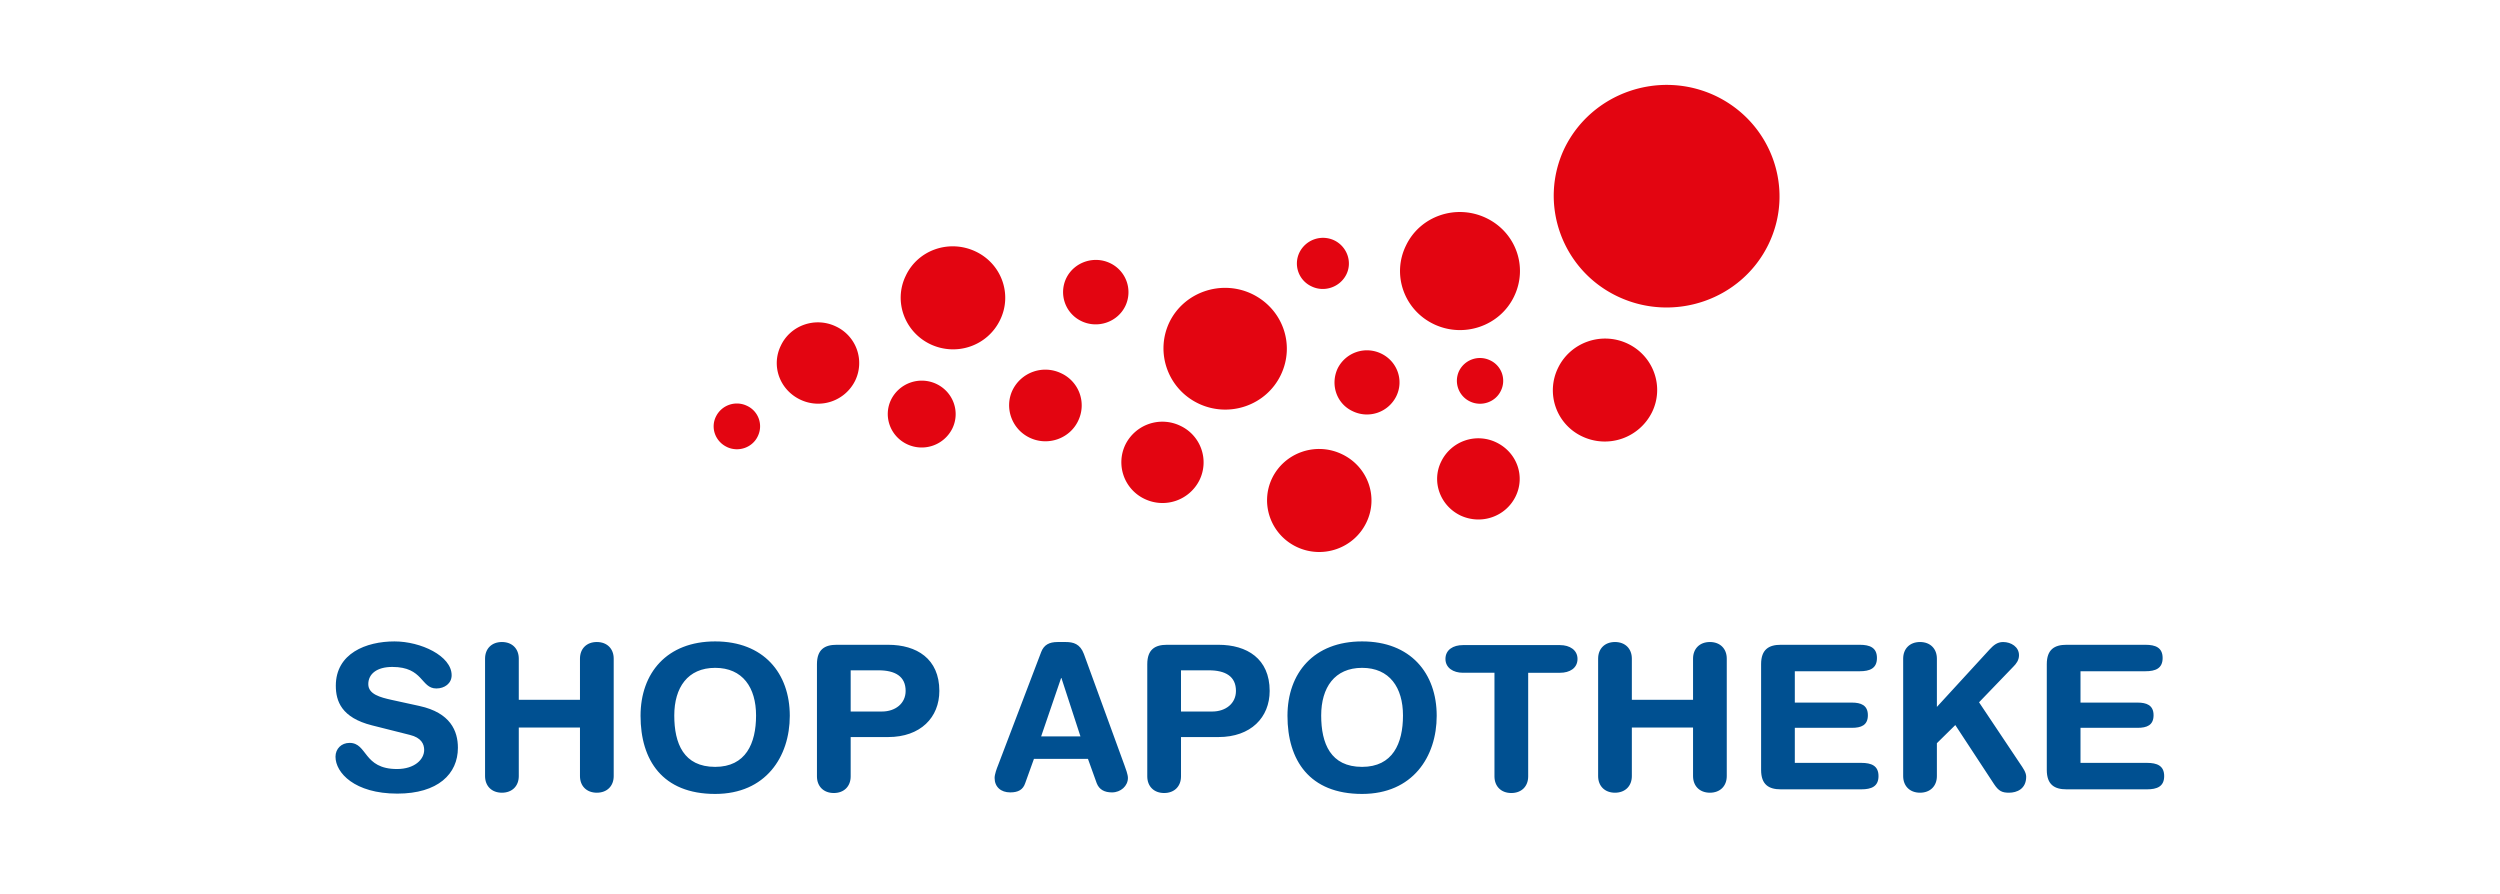 <svg width="179" height="64" fill="none" xmlns="http://www.w3.org/2000/svg"><path d="M30.036 50.549c2.213.484 2.75 1.783 2.75 2.994 0 1.872-1.431 3.28-4.337 3.28-3.063 0-4.427-1.496-4.427-2.641 0-.573.425-.991 1.006-.991 1.297 0 .962 1.871 3.398 1.871 1.252 0 1.945-.682 1.945-1.365 0-.418-.201-.88-1.028-1.079l-2.705-.682c-2.19-.55-2.593-1.74-2.593-2.84 0-2.313 2.168-3.171 4.202-3.171 1.878 0 4.091 1.035 4.091 2.422 0 .594-.514.947-1.095.947-1.118 0-.916-1.542-3.152-1.542-1.118 0-1.721.507-1.721 1.233 0 .727.871.947 1.654 1.123l2.012.44zM34.73 47.158c0-.705.47-1.19 1.208-1.19.737 0 1.207.485 1.207 1.19v2.95h4.381v-2.95c0-.705.47-1.19 1.207-1.19.738 0 1.208.485 1.208 1.19v8.41c0 .705-.47 1.19-1.208 1.19-.737 0-1.207-.485-1.207-1.19V52.09h-4.381v3.479c0 .704-.47 1.189-1.208 1.189-.737 0-1.207-.485-1.207-1.19v-8.41zM51.206 45.925c3.465 0 5.343 2.268 5.343 5.328 0 2.929-1.721 5.593-5.343 5.593-3.778 0-5.343-2.422-5.343-5.593 0-3.06 1.878-5.328 5.343-5.328zm0 8.983c2.19 0 2.928-1.673 2.928-3.677s-.96-3.413-2.928-3.413c-1.967 0-2.928 1.41-2.928 3.413 0 2.004.67 3.677 2.928 3.677zM58.494 47.554c0-1.057.559-1.387 1.408-1.387h3.689c2.034 0 3.666.99 3.666 3.303 0 1.893-1.341 3.303-3.666 3.303h-2.683v2.818c0 .704-.47 1.189-1.207 1.189-.738 0-1.207-.485-1.207-1.19v-8.036zm2.414 3.391h2.236c.96 0 1.699-.572 1.699-1.475 0-1.035-.738-1.475-1.945-1.475h-1.99v2.95zM74.544 46.695c.202-.528.582-.726 1.185-.726h.582c.536 0 1.028.132 1.296.858l2.906 7.971c.09.242.246.66.246.903 0 .572-.514 1.035-1.14 1.035-.536 0-.916-.198-1.095-.66l-.626-1.74H74.03l-.626 1.74c-.156.462-.491.66-1.073.66-.67 0-1.117-.396-1.117-1.035 0-.264.156-.683.246-.903l3.085-8.103zm1.454 1.85h-.023l-1.43 4.183h2.816l-1.363-4.183zM82.145 47.554c0-1.057.56-1.387 1.409-1.387h3.688c2.034 0 3.666.99 3.666 3.303 0 1.893-1.34 3.303-3.666 3.303H84.56v2.818c0 .704-.47 1.189-1.208 1.189-.737 0-1.207-.485-1.207-1.19v-8.036zm2.415 3.391h2.235c.961 0 1.699-.572 1.699-1.475 0-1.035-.738-1.475-1.945-1.475h-1.99v2.95zM97.525 45.925c3.465 0 5.343 2.268 5.343 5.328 0 2.929-1.721 5.593-5.343 5.593-3.778 0-5.342-2.422-5.342-5.593 0-3.06 1.877-5.328 5.342-5.328zm0 8.983c2.191 0 2.929-1.673 2.929-3.677s-.961-3.413-2.928-3.413c-1.968 0-2.929 1.41-2.929 3.413 0 2.004.67 3.677 2.928 3.677zM107.026 48.17h-2.28c-.693 0-1.252-.352-1.252-.99 0-.66.559-.991 1.252-.991h6.952c.693 0 1.252.352 1.252.99 0 .661-.559.992-1.252.992h-2.28v7.42c0 .704-.469 1.189-1.207 1.189-.738 0-1.207-.485-1.207-1.19v-7.42h.022zM114.426 47.158c0-.705.469-1.19 1.207-1.19.738 0 1.207.485 1.207 1.19v2.95h4.382v-2.95c0-.705.469-1.19 1.207-1.19.738 0 1.207.485 1.207 1.19v8.41c0 .705-.469 1.19-1.207 1.19-.738 0-1.207-.485-1.207-1.19V52.09h-4.382v3.479c0 .704-.469 1.189-1.207 1.189-.738 0-1.207-.485-1.207-1.19v-8.41zM126.095 47.554c0-1.057.559-1.387 1.408-1.387h5.656c.716 0 1.23.198 1.23.947 0 .748-.514.947-1.23.947h-4.65v2.245h4.091c.626 0 1.14.177 1.14.903 0 .727-.491.903-1.14.903h-4.091v2.51h4.762c.715 0 1.23.198 1.23.947 0 .748-.515.947-1.23.947h-5.768c-.849 0-1.408-.33-1.408-1.388v-7.574zM136.267 47.158c0-.705.469-1.19 1.207-1.19.737 0 1.207.485 1.207 1.19v3.457l3.778-4.118c.268-.286.536-.528.961-.528.581 0 1.14.352 1.14.947 0 .352-.201.616-.402.814l-2.459 2.554 2.928 4.382c.224.33.447.639.447.947 0 .88-.67 1.145-1.229 1.145-.492 0-.738-.11-1.073-.617L140 51.914l-1.319 1.299v2.356c0 .704-.47 1.189-1.207 1.189-.738 0-1.207-.485-1.207-1.19v-8.41zM146.55 47.554c0-1.057.559-1.387 1.408-1.387h5.656c.715 0 1.23.198 1.23.947 0 .748-.515.947-1.23.947h-4.65v2.245h4.091c.626 0 1.14.177 1.14.903 0 .727-.492.903-1.14.903h-4.091v2.51h4.762c.715 0 1.229.198 1.229.947 0 .748-.514.947-1.229.947h-5.768c-.849 0-1.408-.33-1.408-1.388v-7.574z" fill="#005091"/><path d="M105.251 28.745c.827.396 1.833.044 2.213-.77a1.613 1.613 0 00-.782-2.18 1.667 1.667 0 00-2.213.77 1.64 1.64 0 00.782 2.18zM73.73 31.343c1.296.617 2.861.066 3.465-1.21a2.533 2.533 0 00-1.23-3.414A2.612 2.612 0 0072.5 27.93c-.603 1.255-.067 2.797 1.23 3.413zM77.44 22.998c1.163.55 2.572.066 3.13-1.079a2.3 2.3 0 00-1.095-3.082c-1.162-.55-2.57-.066-3.13 1.079a2.3 2.3 0 001.096 3.082zM96.868 29.45a2.342 2.342 0 003.107-1.08c.559-1.144.067-2.51-1.095-3.06a2.342 2.342 0 00-3.108 1.079c-.536 1.167-.067 2.532 1.096 3.06zM85.824 28.9c2.191 1.034 4.829.131 5.88-2.049 1.05-2.18.134-4.756-2.08-5.813-2.19-1.034-4.85-.132-5.901 2.048-1.029 2.18-.09 4.778 2.101 5.813zM52.045 32.004c.827.396 1.833.044 2.213-.771a1.614 1.614 0 00-.782-2.18 1.667 1.667 0 00-2.213.77c-.403.816-.045 1.784.782 2.18zM93.917 20.51c.916.44 2.034.044 2.481-.859.447-.902.045-2.003-.871-2.444a1.882 1.882 0 00-2.482.86 1.804 1.804 0 00.872 2.443zM92.844 39.16c1.855.88 4.09.11 4.985-1.74.894-1.827.112-4.03-1.766-4.91-1.856-.88-4.091-.11-4.985 1.74-.872 1.827-.09 4.029 1.766 4.91zM81.957 35.725a2.956 2.956 0 003.934-1.365 2.891 2.891 0 00-1.386-3.876 2.956 2.956 0 00-3.934 1.365 2.904 2.904 0 001.386 3.876zM64.944 31.805a2.449 2.449 0 003.242-1.122c.581-1.19.067-2.62-1.14-3.193a2.45 2.45 0 00-3.242 1.123c-.581 1.189-.067 2.62 1.14 3.192zM113.299 31.255a3.772 3.772 0 004.985-1.74c.894-1.827.112-4.029-1.743-4.91-1.856-.88-4.091-.11-4.986 1.74a3.645 3.645 0 001.744 4.91zM104.58 36.914c1.476.682 3.22.088 3.935-1.365.715-1.454.089-3.171-1.386-3.876a2.957 2.957 0 00-3.935 1.366c-.715 1.43-.089 3.17 1.386 3.875zM102.68 23.218c2.146 1.013 4.717.11 5.723-1.981 1.029-2.114.134-4.624-2.012-5.637s-4.717-.132-5.723 1.982c-1.028 2.091-.134 4.623 2.012 5.636zM57.299 28.613a2.956 2.956 0 003.934-1.365 2.891 2.891 0 00-1.386-3.876c-1.475-.704-3.241-.088-3.934 1.366-.716 1.453-.09 3.17 1.386 3.875zM66.62 24.65c1.879.88 4.092.11 4.986-1.74.894-1.827.112-4.03-1.766-4.91-1.878-.88-4.113-.11-4.985 1.74-.894 1.827-.09 4.029 1.766 4.91zM115.848 21.237c4.023 1.893 8.852.22 10.775-3.743 1.922-3.964.223-8.72-3.801-10.635-4.024-1.894-8.852-.22-10.797 3.743-1.9 3.963-.201 8.741 3.823 10.635z" fill="#E30511"/></svg>